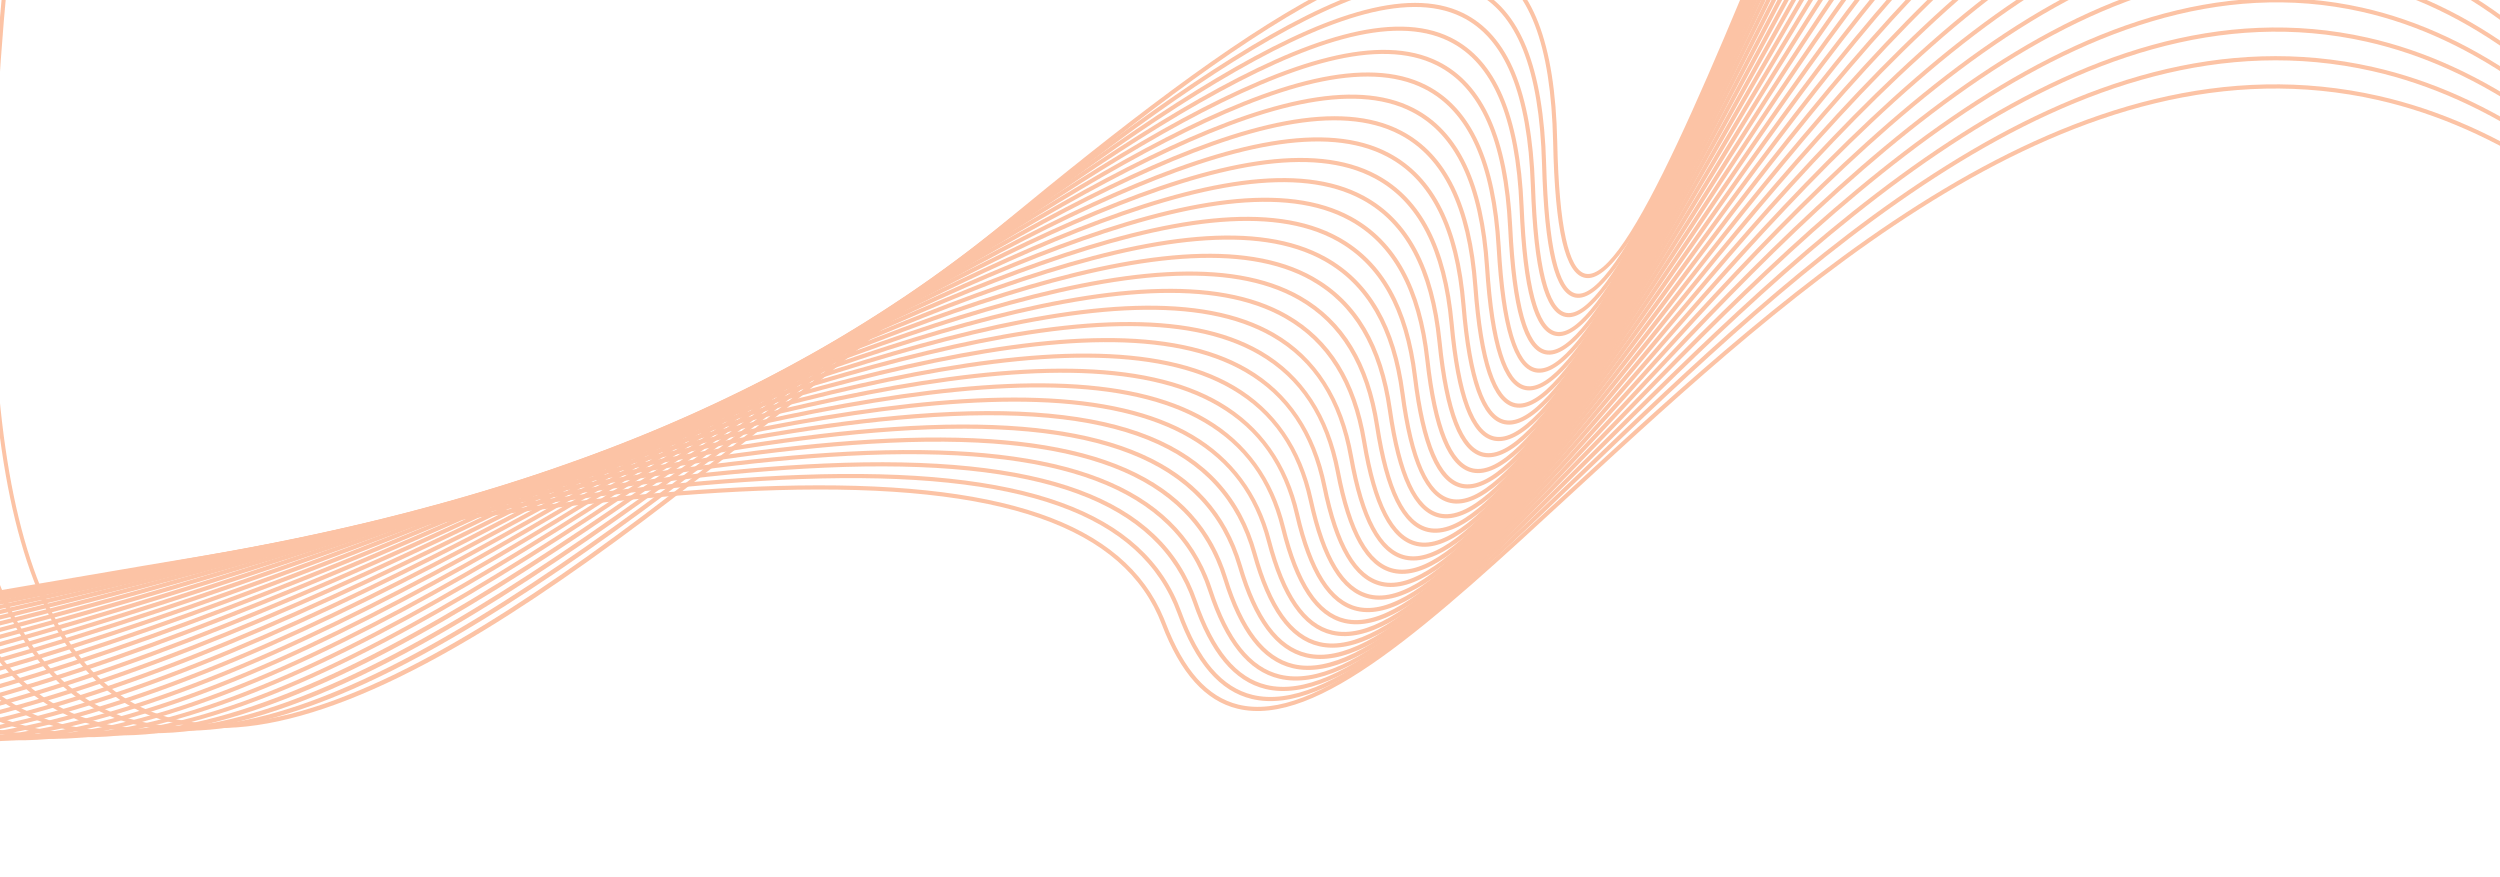<?xml version="1.0" encoding="UTF-8"?> <svg xmlns="http://www.w3.org/2000/svg" width="516" height="181" viewBox="0 0 516 181" fill="none"><g clip-path="url(#clip0_940_3244)"><g opacity="0.4"><path d="M799.278 26.982C798.553 25.242 797.653 24.491 796.717 24.183C788.448 21.473 769.749 59.311 743.869 111.681C699.765 200.926 639.364 323.152 594.8 312.953C579.035 309.344 566.209 288.847 556.677 252.043C545.963 210.667 539.097 147.413 536.269 64.037C531.857 -66.071 521.631 -149.874 505.23 -189.257C498.653 -205.051 491.084 -213.696 482.494 -215.325C448.932 -221.691 407.423 -119.031 374.071 -36.542C353.523 14.278 335.776 58.168 327.303 56.504C323.765 55.809 321.784 46.658 321.415 29.304C320.98 8.715 316.25 -3.413 306.958 -7.777C284.416 -18.361 237.986 20.306 188.83 61.242C130.266 110.013 63.888 165.292 27.512 145.121C0.273 130.014 -7.614 75.329 3.4 -22.056L2.554 -22.163C-8.504 75.614 -0.473 130.577 27.11 145.874C43.627 155.033 67.386 149.904 99.747 130.194C128.168 112.882 159.286 86.968 189.377 61.908C238.322 21.148 284.552 -17.352 306.606 -6.997C315.571 -2.789 320.136 9.088 320.564 29.314C320.953 47.636 323.047 56.542 327.149 57.348C336.305 59.146 353.32 17.065 374.86 -36.212C408.097 -118.414 449.461 -220.718 482.345 -214.48C496.007 -211.889 507.286 -189.949 515.873 -149.274C525.606 -103.154 532.182 -31.379 535.417 64.057C538.247 147.496 545.123 210.814 555.853 252.25C565.473 289.397 578.516 310.103 594.62 313.79C639.832 324.138 700.404 201.567 744.632 112.07C768.379 64.016 788.887 22.515 796.462 25.001C802.113 26.852 801.064 53.236 793.26 105.669L794.103 105.805C802.186 51.505 801.83 33.113 799.278 26.982Z" fill="#F7691D"></path><path d="M806.263 34.752C805.596 33.15 804.737 32.188 803.687 31.836C795.27 29.02 776.407 66.073 750.3 117.357C705.813 204.746 644.885 324.429 599.372 313.903C583.304 310.187 570.133 289.954 560.219 253.762C549.082 213.093 541.729 151.028 538.366 69.293C531.005 -109.57 512.558 -199.353 481.961 -205.19C447.712 -211.722 405.977 -111.203 372.442 -30.434C351.785 19.318 333.945 62.285 325.288 60.574C321.673 59.859 319.6 50.866 319.126 33.846C318.566 13.831 313.764 1.94 304.451 -2.508C281.517 -13.459 234.228 24.334 184.164 64.349C124.374 112.135 56.609 166.296 19.521 145.281C-7.814 129.793 -15.96 76.2 -5.381 -18.556L-6.228 -18.66C-16.85 76.479 -8.564 130.35 19.11 146.031C35.941 155.568 60.177 150.902 93.206 131.768C122.216 114.961 153.98 89.575 184.697 65.026C234.549 25.182 281.637 -12.453 304.094 -1.73C313.087 2.565 317.724 14.207 318.274 33.862C318.776 51.836 320.955 60.592 325.133 61.418C334.466 63.264 351.571 22.066 373.228 -30.094C406.645 -110.58 448.234 -210.748 481.812 -204.344C495.753 -201.686 507.377 -180.068 516.36 -140.093C526.545 -94.773 533.662 -24.315 537.514 69.321C540.88 151.122 548.244 213.252 559.398 253.985C569.405 290.512 582.789 310.95 599.189 314.743C645.343 325.418 706.445 205.395 751.059 117.757C775.012 70.704 795.7 30.067 803.428 32.655C809.169 34.575 808.254 60.459 800.614 111.778L801.458 111.913C808.078 67.433 809.647 42.876 806.263 34.752Z" fill="#F7691D"></path><path d="M813.52 42.435C812.83 40.774 811.936 39.772 810.84 39.397C802.273 36.472 783.237 72.756 756.89 122.976C711.997 208.544 650.515 325.736 604.029 314.868C587.656 311.04 574.133 291.053 563.839 255.471C552.272 215.491 544.43 154.594 540.532 74.468C531.99 -101.038 512.675 -189.261 481.478 -195.244C446.525 -201.947 404.544 -103.521 370.81 -24.434C350.038 24.267 332.098 66.326 323.257 64.567C319.566 63.832 317.401 54.996 316.818 38.307C316.138 18.856 311.271 7.2 301.94 2.671C278.608 -8.656 230.431 28.278 179.426 67.381C118.36 114.194 49.149 167.254 11.339 145.369C-16.074 129.5 -24.467 76.987 -14.317 -15.172L-15.163 -15.275C-25.355 77.264 -16.822 130.055 10.922 146.115C28.07 156.041 52.799 151.844 86.521 133.284C116.143 116.981 148.578 92.115 179.945 68.068C230.739 29.129 278.715 -7.651 301.577 3.448C310.591 7.824 315.298 19.236 315.966 38.33C316.581 55.961 318.849 64.567 323.101 65.413C332.612 67.306 349.815 26.975 371.594 -24.086C405.207 -102.893 447.041 -200.971 481.326 -194.396C495.553 -191.667 507.526 -170.361 516.909 -131.073C527.548 -86.534 535.209 -17.367 539.679 74.504C543.582 154.697 551.434 215.663 563.02 255.708C573.41 291.621 587.144 311.806 603.845 315.708C650.965 326.724 712.622 209.199 757.642 123.388C781.814 77.314 802.69 37.524 810.575 40.215C816.413 42.213 815.624 67.594 808.147 117.829L808.991 117.964C815.436 74.652 816.92 50.6 813.52 42.435Z" fill="#F7691D"></path><path d="M820.957 50.024C820.24 48.303 819.311 47.258 818.171 46.86C809.449 43.821 790.228 79.352 763.627 128.531C718.306 212.313 656.238 327.058 608.756 315.84C592.073 311.896 578.199 292.16 567.518 257.16C555.522 217.856 547.19 158.104 542.756 79.563C536.169 -37.066 524.782 -114.479 508.239 -154.202C500.355 -173.133 491.301 -183.499 481.035 -185.48C445.365 -192.36 403.122 -95.998 369.179 -18.569C348.28 29.105 330.231 70.278 321.199 68.466C317.432 67.712 315.171 59.027 314.479 42.657C313.682 23.766 308.753 12.344 299.413 7.738C275.681 -3.97 226.585 32.114 174.606 70.317C112.212 116.175 41.492 168.152 2.951 145.367C-24.513 129.13 -33.138 77.685 -23.413 -11.911L-24.26 -12.013C-34.026 77.957 -25.266 129.681 2.525 146.108C19.995 156.436 45.232 152.712 79.676 134.722C109.932 118.92 143.067 94.567 175.112 71.015C226.879 32.968 275.775 -2.969 299.046 8.511C308.075 12.965 312.845 24.145 313.628 42.687C314.358 59.984 316.712 68.444 321.042 69.312C330.738 71.255 348.047 31.773 369.96 -18.214C403.782 -95.368 445.876 -191.388 480.884 -184.634C495.398 -181.834 507.722 -160.834 517.513 -122.213C528.61 -78.439 536.818 -10.536 541.906 79.606C546.345 158.216 554.689 218.037 566.706 257.408C577.482 292.725 591.569 312.661 608.572 316.68C656.681 328.048 718.927 212.975 764.377 128.952C788.781 83.836 809.858 44.873 817.902 47.677C823.833 49.744 823.173 74.648 815.855 123.808L816.699 123.943C822.972 81.777 824.372 58.223 820.957 50.024Z" fill="#F7691D"></path><path d="M828.592 57.534C827.849 55.751 826.885 54.665 825.698 54.243C816.821 51.084 797.409 85.875 770.541 134.028C724.77 216.062 662.082 328.411 613.58 316.825C596.581 312.763 582.35 293.256 571.283 258.837C558.855 220.192 550.033 161.563 545.064 84.577C534.154 -84.406 513.086 -169.609 480.653 -175.902C444.25 -182.966 401.725 -88.622 367.555 -12.816C346.521 33.848 328.354 74.15 319.129 72.288C315.282 71.513 312.927 62.978 312.129 46.923C311.215 28.581 306.229 17.391 296.887 12.711C272.749 0.618 222.702 35.864 169.715 73.179C105.938 118.093 33.651 169.002 -5.631 145.291C-33.127 128.696 -41.966 78.307 -32.656 -8.757L-33.503 -8.858C-42.854 78.576 -33.879 129.24 -6.065 146.028C33.691 170.025 106.219 118.949 170.206 73.885C222.981 36.719 272.828 1.614 296.513 13.479C305.552 18.008 310.381 28.959 311.276 46.957C312.121 63.926 314.564 72.242 318.969 73.131C328.854 75.125 346.275 36.477 368.33 -12.454C402.379 -87.989 444.752 -181.994 480.5 -175.057C495.311 -172.184 507.993 -151.475 518.187 -113.511C529.745 -70.484 538.501 -3.822 544.211 84.624C549.186 161.679 558.021 220.38 570.472 259.094C581.641 293.82 596.08 313.524 613.39 317.66C662.514 329.394 725.381 216.723 771.283 134.454C796.947 88.46 817.215 52.133 825.421 55.052C831.456 57.201 830.911 81.626 823.749 129.73L824.592 129.866C830.702 88.829 832.02 65.763 828.592 57.534Z" fill="#F7691D"></path><path d="M836.429 64.94C835.66 63.096 834.66 61.967 833.425 61.517C824.389 58.233 804.774 92.301 777.624 139.453C731.378 219.769 668.042 329.768 618.493 317.8C601.178 313.618 586.59 294.329 575.132 260.48C562.271 222.48 552.959 164.955 547.454 89.5C535.355 -76.318 513.399 -160.061 480.333 -166.515C443.181 -173.768 400.354 -81.409 365.941 -7.197C344.763 38.477 326.47 77.924 317.045 76.009C313.12 75.21 310.669 66.823 309.76 51.078C308.734 33.276 303.696 22.316 294.358 17.567C269.81 5.082 218.776 39.5 164.746 75.938C99.529 119.92 25.611 169.771 -14.419 145.108C-41.917 128.168 -50.957 78.823 -42.057 -5.74L-42.904 -5.839C-51.843 79.093 -42.669 128.707 -14.856 145.842C25.64 170.791 99.797 120.78 165.225 76.655C219.044 40.36 269.878 6.078 293.982 18.335C303.022 22.932 307.904 33.657 308.91 51.119C309.857 67.536 312.466 75.954 316.887 76.852C326.964 78.9 344.505 41.07 366.714 -6.826C401.003 -80.769 443.674 -172.795 480.181 -165.67C495.29 -162.72 508.332 -142.3 518.941 -104.973C530.964 -62.676 540.272 2.772 546.605 89.555C552.115 165.082 561.442 222.682 574.327 260.751C585.881 294.906 600.681 314.381 618.305 318.637C668.466 330.755 731.985 220.439 778.364 139.891C804.295 94.857 824.777 59.285 833.146 62.327C839.279 64.554 838.853 88.515 831.846 135.581L832.69 135.716C838.631 95.781 839.869 73.199 836.429 64.94Z" fill="#F7691D"></path><path d="M844.453 72.277C843.658 70.367 842.619 69.195 841.337 68.719C832.141 65.304 812.311 98.662 784.866 144.832C738.122 223.468 674.101 331.164 623.479 318.8C605.843 314.494 590.888 295.42 579.043 262.122C565.746 224.754 555.941 168.31 549.9 94.36C536.609 -68.357 513.759 -150.671 480.049 -157.293C442.128 -164.74 398.983 -74.329 364.313 -1.682C342.98 43.02 324.556 81.626 314.929 79.656C310.922 78.835 308.374 70.589 307.359 55.146C306.224 37.88 301.138 27.148 291.811 22.336C266.85 9.458 214.799 43.055 159.693 78.625C92.977 121.688 17.361 170.497 -23.428 144.857C-50.902 127.584 -60.134 79.277 -51.639 -2.825L-52.487 -2.923C-61.019 79.543 -51.656 128.12 -23.872 145.587C17.375 171.514 93.23 122.55 160.157 79.352C215.054 43.918 266.904 10.449 291.43 23.101C300.462 27.761 305.394 38.258 306.508 55.194C307.567 71.297 310.268 79.576 314.767 80.498C325.04 82.602 342.71 45.575 365.081 -1.302C399.624 -73.687 442.614 -163.77 479.893 -156.449C495.307 -153.422 508.717 -133.277 519.74 -96.575C532.233 -54.992 542.095 9.269 549.05 94.421C555.097 168.447 564.919 224.965 578.241 262.406C590.194 295.993 605.35 315.257 623.287 319.637C674.517 332.149 738.72 224.143 785.599 145.28C811.81 101.185 832.514 66.357 841.05 69.527C847.273 71.841 846.972 95.342 840.118 141.381L840.962 141.516C846.742 102.665 847.901 80.559 844.453 72.277Z" fill="#F7691D"></path><path d="M852.684 79.528C851.863 77.556 850.786 76.34 849.454 75.833C840.097 72.283 820.043 104.943 792.29 150.148C745.022 227.136 680.287 332.574 628.565 319.799C610.604 315.365 595.288 296.508 583.048 263.739C569.314 226.988 559.017 171.607 552.441 99.137C544.853 15.518 534.42 -47.64 521.434 -88.587C509.886 -125.003 495.886 -145.078 479.829 -148.252C441.122 -155.9 397.636 -67.395 362.694 3.719C341.199 47.466 322.636 85.247 312.802 83.219C308.713 82.376 306.069 74.269 304.946 59.126C303.703 42.384 298.573 31.877 289.264 27.009C263.883 13.733 210.779 46.518 154.558 81.228C86.288 123.377 8.909 171.151 -32.643 144.509C-60.076 126.92 -69.477 79.641 -61.381 -0.031L-62.228 -0.128C-70.361 79.904 -60.83 127.451 -33.094 145.236C8.908 172.165 86.527 124.244 155.008 81.965C211.019 47.383 263.924 14.721 288.879 27.773C297.899 32.492 302.877 42.767 304.096 59.184C305.27 74.983 308.064 83.12 312.641 84.064C323.112 86.223 340.917 49.987 363.458 4.109C398.273 -66.748 441.6 -154.93 479.672 -147.407C495.398 -144.3 509.177 -124.426 520.622 -88.331C533.589 -47.444 544.008 15.652 551.591 99.208C558.174 171.755 568.49 227.213 582.25 264.037C594.612 297.105 610.117 316.129 628.37 320.637C680.691 333.558 745.612 227.818 793.014 150.609C819.521 107.435 840.456 73.336 849.161 76.639C855.481 79.042 855.292 102.094 848.589 147.124L849.433 147.259C855.059 109.468 856.141 87.83 852.684 79.528Z" fill="#F7691D"></path><path d="M861.116 86.711C860.269 84.676 859.154 83.411 857.771 82.875C848.248 79.182 827.96 111.161 799.881 155.423C752.066 230.793 686.58 334.018 633.729 320.819C615.441 316.251 599.746 297.588 587.121 265.352C572.949 229.203 562.158 174.865 555.047 103.846C546.83 21.795 535.836 -40.224 522.372 -80.49C510.394 -116.298 496.024 -136.114 479.658 -139.369C440.148 -147.225 396.304 -60.597 361.074 9.01C339.406 51.822 320.692 88.795 310.647 86.709C306.474 85.842 303.734 77.871 302.498 63.018C301.152 46.791 295.986 36.512 286.701 31.592C260.9 17.918 206.712 49.898 149.343 83.756C79.454 125.004 0.24 171.755 -42.084 144.088C-69.449 126.198 -79.008 79.937 -71.304 2.66L-72.151 2.565C-79.891 80.197 -70.207 126.723 -42.542 144.809C0.225 172.765 79.678 125.872 149.779 84.501C206.939 50.766 260.93 18.901 286.312 32.353C295.312 37.124 300.33 47.173 301.649 63.081C302.936 78.58 305.827 86.584 310.482 87.552C321.159 89.772 339.109 54.307 361.833 9.409C396.933 -59.943 440.618 -146.255 479.5 -138.522C495.54 -135.332 509.692 -115.719 521.564 -80.221C535.009 -40.017 545.988 21.939 554.198 103.926C561.318 175.024 572.127 229.44 586.328 265.662C599.079 298.189 614.957 317.017 633.531 321.655C686.972 335.003 752.645 231.482 800.598 155.894C827.414 113.624 848.596 80.237 857.472 83.68C863.885 86.161 863.811 108.783 857.257 152.817L858.101 152.952C863.571 116.205 864.58 95.03 861.116 86.711Z" fill="#F7691D"></path><path d="M869.667 93.718C868.811 91.661 867.689 90.372 866.305 89.822C856.615 85.981 836.082 117.291 807.662 160.626C759.273 234.415 693.001 335.469 638.99 321.827C620.565 317.174 604.653 299.037 591.691 267.917C591.554 267.588 591.418 267.26 591.282 266.929C576.67 231.369 565.384 178.054 557.737 108.464C548.889 27.949 537.333 -32.956 523.385 -72.558C510.974 -107.777 496.23 -127.335 479.549 -130.674C439.219 -138.746 394.995 -53.955 359.462 14.174C337.612 56.069 318.741 92.249 308.48 90.1C304.221 89.209 301.383 81.369 300.041 66.805C298.594 51.084 293.392 41.03 284.138 36.065C257.909 21.988 202.6 53.171 144.044 86.186C72.478 126.536 -8.637 172.269 -51.739 143.554C-79.012 125.386 -88.71 80.132 -81.389 5.213L-82.237 5.121C-89.592 80.391 -79.767 125.907 -52.204 144.271C-8.669 173.276 72.686 127.408 144.464 86.939C202.813 54.043 257.926 22.969 283.744 36.824C292.719 41.641 297.773 51.471 299.191 66.876C300.591 82.079 303.576 89.951 308.314 90.942C319.199 93.222 337.299 58.518 360.216 14.58C395.619 -53.3 439.68 -137.778 479.39 -129.831C495.752 -126.556 510.287 -107.193 522.58 -72.277C536.506 -32.739 548.048 28.1 556.889 108.55C564.545 178.222 575.851 231.616 590.493 267.251C603.691 299.236 619.89 317.887 638.789 322.661C693.381 336.45 759.843 235.105 808.373 161.106C835.513 119.722 856.95 87.035 865.998 90.623C872.499 93.201 872.545 115.38 866.134 158.439L866.978 158.574C872.252 123.153 873.153 102.089 869.667 93.718Z" fill="#F7691D"></path><path d="M878.518 100.757C877.635 98.637 876.476 97.299 875.04 96.718C865.182 92.719 844.39 123.375 815.613 165.804C766.622 238.036 699.528 336.96 644.326 322.861C625.372 318.019 608.948 299.734 595.512 268.509C580.462 233.52 568.676 181.217 560.494 113.031C551.013 34.021 538.887 -25.79 524.452 -64.741C511.616 -99.397 496.48 -118.695 479.479 -122.119C438.306 -130.412 393.685 -47.425 357.83 19.256C335.789 60.245 316.755 95.646 306.275 93.434C301.93 92.517 298.993 84.809 297.542 70.525C295.998 55.303 290.765 45.469 281.549 40.464C254.889 25.987 198.424 56.38 138.644 88.556C65.336 128.014 -17.754 172.737 -61.637 142.954C-88.788 124.527 -98.614 80.277 -91.67 7.677L-92.519 7.586C-99.496 80.53 -89.55 125.042 -62.107 143.667C-17.798 173.739 65.53 128.888 139.049 89.317C198.623 57.251 254.893 26.963 281.15 41.221C290.094 46.078 295.179 55.689 296.693 70.604C298.207 85.515 301.287 93.258 306.106 94.276C317.203 96.618 335.462 62.662 358.578 19.672C394.301 -46.763 438.757 -129.444 479.319 -121.275C496.008 -117.913 510.917 -98.788 523.653 -64.446C538.063 -25.559 550.174 34.185 559.646 113.127C567.84 181.395 579.63 233.744 594.729 268.846C608.278 300.33 624.896 318.785 644.124 323.696C699.899 337.943 767.186 238.735 816.317 166.296C843.797 125.778 865.503 93.775 874.729 97.517C881.323 100.189 881.478 121.948 875.212 164.039L876.055 164.175C881.18 129.743 882.009 109.138 878.518 100.757Z" fill="#F7691D"></path><path d="M887.584 107.719C886.674 105.535 885.477 104.15 883.99 103.533C873.961 99.374 852.901 129.385 823.754 170.925C774.135 241.635 706.181 338.475 649.759 323.902C630.466 318.92 613.669 300.81 599.832 270.076C584.33 235.665 572.057 184.334 563.339 117.532C553.223 39.997 540.525 -18.746 525.596 -57.064C512.329 -91.147 496.799 -110.215 479.471 -113.729C437.437 -122.25 392.395 -41.034 356.203 24.224C333.962 64.328 314.753 98.963 304.048 96.687C299.619 95.743 296.581 88.165 295.02 74.154C293.379 59.418 288.123 49.806 278.949 44.77C251.854 29.895 194.199 59.5 133.158 90.845C58.043 129.417 -27.093 173.135 -71.763 142.265C-98.776 123.596 -108.71 80.342 -102.137 10.028L-102.985 9.939C-109.589 80.596 -99.532 124.112 -72.239 142.974C-27.15 174.134 58.225 130.293 133.551 91.613C194.387 60.374 251.849 30.867 278.549 45.525C287.457 50.416 292.567 59.809 294.175 74.242C295.803 88.868 298.979 96.485 303.882 97.528C315.196 99.936 333.621 66.712 356.949 24.649C393.007 -40.368 437.882 -121.284 479.313 -112.884C496.335 -109.433 511.644 -90.537 524.806 -56.756C539.707 -18.503 552.387 40.171 562.495 117.636C571.224 184.523 583.52 235.94 599.056 270.425C613.009 301.41 629.998 319.684 649.556 324.736C706.542 339.455 774.691 242.337 824.45 171.426C852.285 131.759 874.27 100.428 883.673 104.329C890.347 107.091 890.618 128.437 884.494 169.574L885.338 169.709C890.317 136.258 891.076 116.107 887.584 107.719Z" fill="#F7691D"></path><path d="M896.87 114.607C895.935 112.361 894.699 110.925 893.16 110.273C882.959 105.945 861.616 135.327 832.078 175.995C781.804 245.211 712.952 340.003 655.278 324.939C635.645 319.811 618.47 301.871 604.23 271.616C588.297 237.748 575.517 187.395 566.265 121.952C555.511 45.865 542.237 -11.829 526.813 -49.526C513.052 -83.08 497.18 -101.897 479.522 -105.5C436.604 -114.259 391.122 -34.782 354.576 29.078C332.123 68.314 312.731 102.199 301.797 99.853C297.279 98.883 294.14 91.427 292.471 77.688C290.74 63.429 285.461 54.037 276.335 48.974C248.798 33.7 189.916 62.524 127.576 93.041C50.589 130.728 -36.669 173.443 -82.127 141.469C-108.97 122.588 -119.001 80.32 -112.79 12.254L-113.638 12.167C-119.88 80.572 -109.729 123.096 -82.609 142.174C-36.739 174.437 50.757 131.606 127.953 93.817C190.09 63.399 248.782 34.668 275.93 49.727C284.795 54.644 289.93 63.822 291.626 77.783C293.368 92.129 296.64 99.624 301.629 100.694C313.166 103.167 331.766 70.663 355.315 29.514C391.725 -34.111 437.04 -113.295 479.361 -104.659C496.722 -101.117 512.438 -82.475 526.026 -49.206C541.422 -11.575 554.678 46.049 565.422 122.063C574.684 187.592 587.482 238.028 603.462 271.977C617.817 302.476 635.181 320.575 655.071 325.77C713.303 340.979 782.35 245.917 832.767 176.508C860.974 137.672 883.255 106.997 892.837 111.064C899.6 113.932 899.974 134.869 893.99 175.065L894.834 175.201C899.673 142.7 900.364 122.997 896.87 114.607Z" fill="#F7691D"></path><path d="M906.39 121.449C905.428 119.139 904.152 117.654 902.564 116.965C892.186 112.46 870.549 141.227 840.603 181.041C789.645 248.789 719.857 341.574 660.894 326.002C640.92 320.728 623.367 302.949 608.722 273.161C592.332 239.832 579.067 190.431 569.283 126.326C557.885 51.658 544.04 -4.984 528.106 -42.105C513.938 -75.107 497.629 -93.715 479.632 -97.412C435.809 -106.414 389.865 -28.642 352.949 33.848C330.275 72.229 310.693 105.377 299.524 102.963C294.85 101.952 291.702 94.821 289.897 81.156C288.076 67.364 282.78 58.189 273.707 53.107C245.726 37.439 185.579 65.487 121.902 95.181C42.976 131.985 -46.477 173.7 -92.725 140.606C-119.38 121.532 -129.489 80.248 -123.632 14.39L-124.481 14.305C-130.367 80.498 -120.138 122.04 -93.214 141.306C-46.562 174.689 43.13 132.864 122.264 95.962C185.741 66.361 245.699 38.402 273.298 53.857C282.117 58.796 287.27 67.76 289.052 81.259C290.909 95.33 294.279 102.705 299.353 103.801C311.116 106.344 329.9 74.547 353.682 34.291C390.461 -27.969 436.235 -105.453 479.469 -96.572C497.175 -92.934 513.275 -74.497 527.325 -41.772C543.248 -4.715 557.054 51.851 568.442 126.445C578.24 190.639 591.538 240.119 607.961 273.535C622.722 303.558 640.461 321.489 660.686 326.832C720.196 342.549 790.182 249.502 841.283 181.563C869.88 143.543 892.467 113.512 902.233 117.752C909.072 120.721 909.56 141.254 903.714 180.524L904.557 180.66C909.257 149.095 909.883 129.835 906.39 121.449Z" fill="#F7691D"></path><path d="M916.131 128.224C915.143 125.85 913.83 124.316 912.189 123.587C901.635 118.899 879.69 147.059 849.318 186.037C797.646 252.345 726.88 343.157 666.595 327.063C646.275 321.638 628.342 304.014 613.29 274.684C596.462 241.886 582.691 193.419 572.373 130.626C560.33 57.35 545.889 1.676 529.463 -34.815C514.843 -67.294 498.131 -85.684 479.791 -89.477C435.043 -98.731 388.617 -22.634 351.313 38.511C328.408 76.054 308.627 108.478 297.219 105.992C292.455 104.954 289.208 97.936 287.29 84.539C285.382 71.2 280.073 62.241 271.057 57.148C242.629 41.089 181.182 68.363 116.126 97.238C35.196 133.159 -56.532 173.875 -103.571 139.649C-130.01 120.413 -140.186 80.1 -134.675 16.409L-135.524 16.325C-141.063 80.346 -130.772 120.913 -104.065 140.345C-56.628 174.863 35.337 134.043 116.476 98.03C181.333 69.242 242.592 42.052 270.647 57.901C279.411 62.853 284.581 71.604 286.447 84.656C288.421 98.457 291.889 105.713 297.048 106.836C309.042 109.448 328.017 78.347 352.04 38.97C389.207 -21.949 435.462 -97.766 479.63 -88.633C497.684 -84.899 514.19 -66.674 528.688 -34.464C545.093 1.974 559.503 57.561 571.534 130.761C581.868 193.64 595.662 242.198 612.535 275.075C627.703 304.634 645.821 322.405 666.386 327.896C727.21 344.136 798.173 253.068 849.99 186.575C878.994 149.354 901.903 119.956 911.854 124.376C918.778 127.448 919.366 147.586 913.655 185.946L914.499 186.082C919.059 155.429 919.621 136.603 916.131 128.224Z" fill="#F7691D"></path><path d="M926.109 134.942C925.095 132.507 923.744 130.923 922.053 130.154C911.319 125.276 889.055 152.842 858.238 190.997C805.823 255.896 734.039 344.778 672.393 328.141C651.726 322.563 633.409 305.09 617.952 276.206C600.673 243.923 586.412 196.373 575.558 134.878C562.868 62.967 547.848 8.288 530.903 -27.638C515.829 -59.606 498.71 -77.788 480.021 -81.678C434.322 -91.192 387.39 -16.739 349.678 43.084C326.532 79.804 306.542 111.517 294.887 108.957C290.031 107.891 286.683 100.986 284.654 87.844C282.663 74.951 277.345 66.206 268.391 61.108C239.51 44.664 176.726 71.168 110.256 99.227C27.249 134.267 -66.833 173.983 -114.665 138.614C-140.869 119.237 -151.093 79.894 -145.924 18.332L-146.774 18.25C-151.97 80.137 -141.63 119.734 -115.164 139.306C-66.942 174.963 27.376 135.149 110.59 100.021C176.864 72.044 239.461 45.62 267.977 61.857C276.686 66.817 281.864 75.358 283.811 87.97C285.9 101.506 289.465 108.647 294.713 109.799C306.943 112.486 326.12 82.066 350.396 43.554C387.968 -16.049 434.728 -90.228 479.855 -80.834C498.265 -77.001 515.182 -58.98 530.133 -27.272C547.045 8.59 562.042 63.189 574.719 135.022C585.587 196.611 599.876 244.25 617.202 276.612C632.777 305.716 651.275 323.334 672.179 328.976C734.355 345.756 806.338 256.627 858.899 191.549C888.326 155.113 911.57 126.334 921.707 130.942C928.707 134.124 929.393 153.874 923.818 191.325L924.662 191.46C929.093 161.703 929.592 143.308 926.109 134.942Z" fill="#F7691D"></path><path d="M936.318 141.599C935.278 139.102 933.89 137.468 932.148 136.658C921.233 131.579 898.633 158.566 867.355 195.913C814.165 259.425 741.32 346.405 678.276 329.211C657.26 323.478 638.558 306.147 622.691 277.698C604.969 245.92 590.206 199.27 578.822 139.045C565.48 68.475 549.865 14.764 532.409 -20.602C516.875 -52.071 499.344 -70.052 480.3 -74.042C433.627 -83.821 386.167 -10.981 348.033 47.547C324.633 83.46 304.424 114.475 292.521 111.84C287.57 110.745 284.124 103.947 281.982 91.064C279.914 78.606 274.586 70.07 265.698 64.973C236.359 48.149 172.202 73.883 104.277 101.127C19.124 135.282 -77.391 173.995 -126.014 137.473C-151.961 117.984 -162.223 79.6 -157.384 20.125L-158.234 20.046C-163.098 79.842 -152.724 118.478 -126.518 138.162C-77.511 174.972 19.239 136.165 104.598 101.927C172.328 74.76 236.302 49.1 265.283 65.72C273.932 70.679 279.119 79.014 281.143 91.197C283.348 104.472 287.012 111.498 292.347 112.68C304.819 115.441 324.204 85.691 348.745 48.025C386.741 -10.289 434.027 -82.862 480.134 -73.199C498.905 -69.266 516.238 -51.443 531.647 -20.225C549.064 15.066 564.657 68.704 577.982 139.199C589.384 199.515 604.177 246.255 621.948 278.114C637.934 306.775 656.812 324.245 678.061 330.041C741.626 347.378 814.67 260.159 868.006 196.472C897.878 160.806 921.471 132.633 931.797 137.438C938.865 140.729 939.655 160.096 934.212 196.656L935.055 196.792C939.354 167.919 939.794 149.948 936.318 141.599Z" fill="#F7691D"></path><path d="M946.764 148.205C945.7 145.651 944.273 143.965 942.481 143.112C931.386 137.828 908.438 164.243 876.677 200.802C822.683 262.953 748.735 348.073 684.256 330.304C662.89 324.416 643.802 307.221 627.525 279.199C609.353 247.916 594.096 202.151 582.181 143.178C568.186 73.918 551.973 21.148 533.996 -13.666C517.997 -44.65 500.046 -62.434 480.641 -66.527C432.971 -76.582 384.961 -5.328 346.383 51.926C322.72 87.043 302.285 117.372 290.126 114.66C285.081 113.534 281.532 106.845 279.28 94.21C277.164 82.341 271.681 73.78 262.983 68.76C233.182 51.565 167.613 76.532 98.193 102.966C10.824 136.235 -88.202 173.943 -137.613 136.265C-163.281 116.692 -173.563 79.261 -169.047 21.833L-169.897 21.756C-174.437 79.504 -164.043 117.183 -138.122 136.949C-88.334 174.915 10.926 137.119 98.501 103.771C167.728 77.411 233.116 52.512 262.566 69.506C271.151 74.459 276.343 82.586 278.441 94.354C280.762 107.375 284.527 114.29 289.95 115.5C302.67 118.339 322.272 89.246 347.089 52.415C385.526 -4.629 433.36 -75.622 480.475 -65.685C499.615 -61.647 517.367 -44.014 533.241 -13.274C551.182 21.471 567.365 74.163 581.345 143.342C593.28 202.407 608.571 248.261 626.79 279.628C643.184 307.854 662.446 325.184 684.038 331.133C749.03 349.044 823.179 263.692 877.319 201.371C907.65 166.458 931.607 138.88 942.124 143.888C949.258 147.282 950.146 166.282 944.834 201.96L945.677 202.096C949.847 174.085 950.232 156.531 946.764 148.205Z" fill="#F7691D"></path><path d="M957.465 154.75C956.377 152.137 954.913 150.401 953.072 149.504C941.793 144.005 918.482 169.859 886.218 205.643C831.385 266.458 756.288 349.748 690.332 331.387C668.612 325.341 649.138 308.278 632.449 280.671C613.83 249.873 598.078 204.976 585.631 147.234C570.976 79.261 554.165 27.414 535.663 -6.863C519.194 -37.372 500.82 -54.969 481.05 -59.167C432.355 -69.506 383.77 0.194 344.73 56.2C320.795 90.538 300.123 120.193 287.704 117.4C282.563 116.244 278.915 109.659 276.547 97.27C274.359 85.806 268.873 77.455 260.247 72.451C229.977 54.89 162.957 79.092 92.003 104.715C2.345 137.093 -99.276 173.791 -149.472 134.952C-174.841 115.324 -185.131 78.84 -180.93 23.417L-181.78 23.343C-186.004 79.08 -175.604 115.812 -149.987 135.634C-99.421 174.76 2.432 137.979 92.296 105.526C163.06 79.972 229.9 55.835 259.827 73.196C268.345 78.137 273.54 86.061 275.711 97.425C278.147 110.191 282.012 117.001 287.526 118.241C300.498 121.159 320.326 92.714 345.428 56.701C384.325 0.9 432.732 -68.547 480.88 -58.324C500.394 -54.18 518.573 -36.73 534.914 -6.455C553.38 27.752 570.161 79.519 584.797 147.41C597.266 205.249 613.055 250.234 631.721 281.117C648.528 308.918 668.172 326.111 690.111 332.219C756.571 350.719 831.869 267.206 886.85 206.228C917.663 172.054 942.001 145.06 952.708 150.28C959.908 153.792 960.884 172.417 955.703 207.228L956.547 207.364C960.591 180.191 960.921 163.05 957.465 154.75Z" fill="#F7691D"></path><path d="M968.402 161.268C967.291 158.598 965.792 156.813 963.903 155.87C952.437 150.149 928.749 175.455 895.961 210.476C840.257 269.978 763.968 351.47 696.491 332.502C674.416 326.296 654.551 309.36 637.451 282.16C618.38 251.832 602.135 207.791 589.156 151.259C573.844 84.551 556.431 33.608 537.397 -0.145C520.456 -30.191 501.652 -47.608 481.509 -51.913C431.766 -62.544 382.581 5.628 343.061 60.406C318.84 93.978 297.922 122.972 285.237 120.095C280 118.908 276.248 112.426 273.769 100.277C271.513 89.207 266.029 81.069 257.474 76.082C226.731 58.168 158.227 81.604 85.7 106.417C-6.324 137.9 -110.624 173.583 -161.603 133.581C-186.654 113.922 -196.94 78.376 -193.046 24.912L-193.896 24.84C-197.812 78.615 -187.42 114.406 -162.122 134.258C-110.779 174.548 -6.247 138.785 85.981 107.233C158.32 82.484 226.647 59.108 257.054 76.828C265.502 81.75 270.698 89.474 272.934 100.441C275.488 112.963 279.454 119.665 285.057 120.934C298.286 123.934 318.35 96.124 343.75 60.916C383.127 6.338 432.133 -61.589 481.339 -51.073C501.231 -46.822 519.843 -29.546 536.656 0.274C555.647 33.956 573.031 84.817 588.325 151.443C601.325 208.073 617.613 252.204 636.73 282.615C653.949 310.002 673.981 327.064 696.268 333.329C764.24 352.437 840.731 270.73 896.584 211.071C927.898 177.623 952.631 151.203 963.532 156.641C970.794 160.267 971.858 178.528 966.806 212.478L967.649 212.614C971.569 186.27 971.844 169.536 968.402 161.268Z" fill="#F7691D"></path><path d="M979.602 167.731C978.468 165.009 976.934 163.172 974.997 162.184C963.346 156.231 939.262 180.997 905.928 215.272C849.319 273.481 771.791 353.201 702.753 333.609C680.322 327.243 660.066 310.426 642.554 283.625C623.036 253.761 606.295 210.556 592.788 155.214C576.812 89.742 558.787 39.69 539.22 6.444C521.8 -23.151 502.562 -40.395 482.04 -44.809C431.22 -55.739 381.413 10.932 341.394 64.502C316.878 97.322 295.703 125.666 282.746 122.706C277.41 121.487 273.557 115.105 270.964 103.191C268.638 92.506 263.161 84.575 254.682 79.616C223.463 61.357 153.434 84.03 79.293 108.032C-15.169 138.616 -122.234 173.278 -173.988 132.115C-198.705 112.454 -208.971 77.841 -205.373 26.295L-206.223 26.225C-209.843 78.079 -199.469 112.936 -174.511 132.788C-122.399 174.237 -15.103 139.5 79.561 108.851C153.516 84.908 223.37 62.293 254.261 80.358C262.637 85.258 267.829 92.783 270.132 103.366C272.802 115.642 276.87 122.242 282.564 123.543C296.057 126.627 316.365 99.441 342.076 65.025C381.951 11.647 431.578 -54.785 481.869 -43.968C502.147 -39.607 521.196 -22.5 538.487 6.878C558.011 40.05 576.003 90.021 591.961 155.412C605.491 210.853 622.273 254.147 641.843 284.094C659.474 311.075 679.891 328.012 702.53 334.437C772.052 354.165 849.781 274.237 906.538 215.877C938.375 183.14 963.523 157.281 974.619 162.949C981.927 166.683 983.089 184.588 978.16 217.696L979.004 217.831C982.804 192.294 983.03 175.961 979.602 167.731Z" fill="#F7691D"></path><path d="M991.061 174.146C989.905 171.371 988.338 169.486 986.355 168.449C974.516 162.26 950.021 186.495 916.119 220.038C858.57 276.977 779.754 354.959 709.108 334.729C686.317 328.203 665.671 311.502 647.744 285.09C627.782 255.679 610.544 213.297 596.509 159.126C579.864 94.869 561.228 45.684 541.119 12.935C523.215 -16.22 503.538 -33.297 482.632 -37.822C430.707 -49.059 380.255 16.137 339.717 68.523C314.893 100.601 293.454 128.305 280.218 125.258C274.785 124.007 270.831 117.724 268.123 106.039C265.735 95.728 260.261 87.999 251.858 83.071C220.149 64.477 148.557 86.385 72.761 109.579C-24.214 139.254 -134.128 172.888 -186.65 130.569C-211.015 110.937 -221.25 77.246 -217.941 27.574L-218.791 27.507C-222.12 77.485 -211.778 111.416 -187.176 131.239C-134.301 173.843 -24.159 140.139 73.017 110.403C148.631 87.264 220.05 65.409 251.435 83.813C259.74 88.683 264.925 96.013 267.293 106.227C270.082 118.262 274.25 124.763 280.036 126.095C293.796 129.263 314.358 102.693 340.389 69.055C380.784 16.856 431.055 -48.108 482.46 -36.982C503.129 -32.509 522.622 -15.564 540.396 13.382C560.457 46.054 579.06 95.161 595.685 159.335C609.743 213.606 627.023 256.079 647.043 285.571C665.088 312.156 685.893 328.973 708.882 335.556C780.003 355.922 859.021 277.741 916.719 220.655C949.101 188.617 974.678 163.309 985.97 169.214C993.329 173.061 994.572 190.618 989.77 222.882L990.613 223.018C994.295 198.272 994.472 182.335 991.061 174.146Z" fill="#F7691D"></path><path d="M1002.78 180.519C1001.6 177.695 999.999 175.762 997.972 174.677C985.945 168.241 961.025 191.955 926.535 224.776C868.011 280.468 787.859 356.738 715.558 335.856C692.407 329.169 671.368 312.58 653.026 286.55C632.617 257.583 614.884 216.013 600.322 162.984C583.005 99.915 563.752 51.578 543.099 19.318C524.708 -9.409 504.584 -26.326 483.287 -30.965C430.23 -42.519 379.105 21.227 338.026 72.448C312.882 103.8 291.166 130.877 277.644 127.741C272.112 126.458 268.052 120.266 265.231 108.813C262.779 98.862 257.315 91.334 248.99 86.442C216.793 67.529 143.602 88.671 66.114 111.057C-33.45 139.818 -146.296 172.418 -199.581 128.949C-223.581 109.373 -233.772 76.597 -230.745 28.752L-231.595 28.689C-234.643 76.836 -224.343 109.849 -200.112 129.616C-146.48 173.367 -33.407 140.703 66.357 111.884C143.665 89.551 216.686 68.457 248.567 87.186C256.798 92.021 261.979 99.161 264.404 109.013C267.309 120.818 271.581 127.216 277.462 128.58C291.499 131.837 312.324 105.869 338.69 72.994C379.625 21.955 430.568 -41.565 483.115 -30.122C504.181 -25.535 524.123 -8.746 542.385 19.781C562.991 51.966 582.209 100.221 599.502 163.208C614.09 216.331 631.865 257.998 652.335 287.046C670.794 313.241 691.989 329.942 715.334 336.685C788.098 357.702 868.452 281.239 927.123 225.407C960.07 194.055 986.094 169.291 997.58 175.439C1004.98 179.398 1006.3 196.61 1001.62 228.045L1002.47 228.181C1006.03 204.207 1006.17 188.661 1002.78 180.519Z" fill="#F7691D"></path><path d="M1014.76 186.859C1013.57 183.988 1011.93 182.007 1009.86 180.874C997.647 174.183 972.283 197.384 937.177 229.497C877.643 283.955 796.108 358.541 722.108 336.99C698.595 330.143 677.161 313.661 658.403 288.003C637.543 259.471 619.319 218.691 604.233 166.792C586.241 104.888 566.365 57.384 545.162 25.597C526.279 -2.712 505.702 -19.475 484.008 -24.228C429.788 -36.106 377.966 26.216 336.326 76.292C310.849 106.93 288.848 133.39 275.036 130.162C269.404 128.846 265.24 122.746 262.304 111.516C259.797 101.915 254.339 94.583 246.09 89.732C213.393 70.507 138.563 90.885 59.339 112.459C-42.889 140.298 -158.757 171.851 -212.795 127.242C-236.41 107.749 -246.552 75.881 -243.796 29.819L-244.646 29.759C-247.421 76.116 -237.179 108.221 -213.331 127.906C-158.949 172.795 -42.856 141.182 59.57 113.29C138.617 91.765 213.28 71.432 245.667 90.475C253.825 95.271 258.998 102.226 261.481 111.728C264.504 123.302 268.879 129.605 274.852 131C289.171 134.346 310.27 108.973 336.982 76.849C378.475 26.948 430.117 -35.155 483.836 -23.388C505.307 -18.684 525.702 -2.044 544.457 26.072C565.614 57.785 585.45 105.207 603.417 167.027C618.533 219.021 636.802 259.896 657.721 288.508C676.594 314.324 698.181 330.913 721.881 337.815C796.336 359.498 878.072 284.729 937.754 230.136C971.291 199.458 997.78 175.227 1009.47 181.627C1016.9 185.702 1018.3 202.566 1013.75 233.186L1014.59 233.321C1018.04 210.108 1018.13 194.948 1014.76 186.859Z" fill="#F7691D"></path><path d="M1027.02 193.167C1025.81 190.251 1024.15 188.225 1022.03 187.041C1009.63 180.087 983.801 202.786 948.055 234.204C887.473 287.449 804.505 360.372 728.756 338.14C704.881 331.133 683.052 314.754 663.879 289.462C642.574 261.358 623.854 221.353 608.245 170.561C589.572 109.803 569.074 63.113 547.312 31.787C527.929 3.887 506.898 -12.729 484.798 -17.598C429.383 -29.808 376.838 31.113 334.616 80.065C308.797 109.998 286.499 135.85 272.391 132.53C266.658 131.182 262.389 125.172 259.339 114.16C253.013 91.332 230.589 82.22 188.754 85.491C151.563 88.4 103.419 100.74 52.448 113.807C-52.522 140.715 -171.5 171.213 -226.283 125.479C-249.507 106.092 -259.582 75.122 -257.088 30.798L-257.939 30.741C-260.45 75.36 -250.27 106.564 -226.822 126.141C-171.703 172.156 -52.502 141.6 52.666 114.642C103.6 101.585 151.71 89.253 188.828 86.35C230.18 83.116 252.323 92.023 258.518 114.385C261.66 125.73 266.138 131.941 272.205 133.369C286.81 136.806 308.191 112.018 335.26 80.635C377.335 31.854 429.7 -28.857 484.624 -16.756C506.505 -11.936 527.361 4.563 546.615 32.278C568.324 63.529 588.784 110.137 607.431 170.809C623.069 221.698 641.835 261.794 663.203 289.983C682.491 315.427 704.469 331.907 728.526 338.967C804.719 361.33 887.89 288.231 948.617 234.856C982.768 204.841 1009.74 181.134 1021.63 187.794C1029.09 191.979 1030.57 208.508 1026.13 238.322L1026.98 238.458C1030.32 215.981 1030.37 201.2 1027.02 193.167Z" fill="#F7691D"></path><path d="M1039.56 199.44C1038.33 196.483 1036.64 194.413 1034.49 193.179C1021.89 185.954 995.585 208.158 959.178 238.889C897.513 290.938 813.059 362.223 735.513 339.3C684.431 324.2 642.992 268.678 612.362 174.287C593.005 114.647 571.872 68.753 549.551 37.88C529.664 10.376 508.168 -6.099 485.659 -11.086C429.02 -23.635 375.722 35.907 332.897 83.752C306.723 112.995 284.117 138.249 269.705 134.834C263.871 133.451 259.496 127.531 256.331 116.732C255.917 115.32 255.437 113.959 254.893 112.652C246.79 93.195 224.157 85.398 184.22 88.158C146.325 90.777 97.316 102.583 45.431 115.083C-62.363 141.051 -184.539 170.482 -240.057 123.638C-262.875 104.387 -272.877 74.306 -270.638 31.675L-271.489 31.621C-273.744 74.542 -263.64 104.856 -240.601 124.297C-184.75 171.421 -62.353 141.935 45.635 115.921C97.485 103.43 146.461 91.632 184.286 89.018C226.437 86.105 249.065 94.99 255.513 116.971C258.772 128.097 263.354 134.213 269.517 135.673C284.417 139.204 306.09 114.991 333.53 84.334C376.209 36.654 429.323 -22.686 485.482 -10.244C507.779 -5.304 529.104 11.056 548.862 38.385C571.131 69.184 592.22 115.001 611.549 174.549C627.716 224.355 646.972 263.685 668.789 291.454C688.492 316.534 710.863 332.91 735.279 340.127C813.26 363.178 897.914 291.725 959.725 239.552C994.511 210.191 1021.99 186.999 1034.07 193.927C1041.57 198.225 1043.11 214.42 1038.79 243.436L1039.63 243.571C1042.87 221.817 1042.88 207.411 1039.56 199.44Z" fill="#F7691D"></path><path d="M1052.38 205.671C1051.13 202.677 1049.41 200.563 1047.23 199.279C1034.44 191.776 1007.64 213.492 970.541 243.547C907.754 294.418 821.764 364.086 742.368 340.461C690.531 325.035 648.209 270.358 616.572 177.96C596.531 119.419 574.76 74.302 551.872 43.869C531.477 16.751 509.512 0.412 486.587 -4.695C428.689 -17.591 374.615 40.597 331.163 87.353C304.62 115.915 281.695 140.583 266.973 137.072C261.037 135.655 256.556 129.819 253.276 119.235C252.912 118.061 252.5 116.917 252.041 115.816C243.888 96.237 220.72 88.258 179.612 90.739C140.995 93.069 91.1 104.345 38.276 116.283C-72.415 141.299 -197.875 169.654 -254.116 121.718C-276.516 102.626 -286.436 73.423 -284.441 32.441L-285.292 32.391C-287.273 73.088 -276.966 103.362 -254.661 122.374C-198.095 170.588 -72.414 142.183 38.471 117.124C91.259 105.193 141.121 93.925 179.67 91.599C222.635 89.006 245.763 97.873 252.463 119.486C255.842 130.394 260.526 136.418 266.785 137.91C281.985 141.536 303.963 117.887 331.787 87.946C375.091 41.348 428.985 -16.645 486.41 -3.854C509.13 1.207 530.927 17.437 551.195 44.386C574.029 74.747 595.755 119.777 615.768 178.235C632.454 226.971 652.205 265.556 674.473 292.916C694.594 317.64 717.359 333.913 742.136 341.288C821.956 365.041 908.147 295.209 971.079 244.222C1006.53 215.502 1034.53 192.817 1046.81 200.023C1054.32 204.433 1055.93 220.295 1051.73 248.524L1052.57 248.66C1055.7 227.611 1055.67 213.576 1052.38 205.671Z" fill="#F7691D"></path><path d="M1065.48 211.866C1064.21 208.838 1062.48 206.683 1060.26 205.35C1047.28 197.562 1019.96 218.796 982.149 248.187C918.202 297.894 830.624 365.97 749.328 341.631C696.734 325.885 653.516 272.038 620.883 181.586C600.144 124.121 577.738 79.766 554.276 49.759C533.367 23.017 510.926 6.808 487.576 1.58C428.387 -11.67 373.507 45.185 329.412 90.868C301.379 119.91 279.236 142.85 264.197 139.24C258.155 137.79 253.565 132.039 250.173 121.659C249.863 120.711 249.52 119.784 249.145 118.884C240.947 99.196 217.233 91.036 174.923 93.232C135.569 95.273 84.77 106.024 30.988 117.405C-82.683 141.46 -211.519 168.725 -268.472 119.717C-290.448 100.809 -300.274 72.475 -298.516 33.093L-299.367 33.046C-301.115 72.16 -290.904 101.54 -269.022 120.37C-211.749 169.654 -82.693 142.343 31.169 118.247C84.918 106.873 135.686 96.129 174.973 94.09C218.771 91.815 242.422 100.661 249.364 121.92C252.862 132.616 257.651 138.55 264.007 140.075C279.514 143.797 301.804 120.706 330.024 91.47C373.975 45.938 428.673 -10.728 487.4 2.418C510.55 7.601 532.826 23.706 553.609 50.286C577.014 80.219 599.381 124.489 620.082 181.871C637.292 229.56 657.534 267.415 680.252 294.376C700.791 318.75 723.953 334.926 749.093 342.452C830.805 366.916 918.582 298.687 982.674 248.868C1018.81 220.78 1047.35 198.596 1059.83 206.085C1067.35 210.601 1069.02 226.138 1064.93 253.588L1065.78 253.723C1068.81 233.372 1068.74 219.7 1065.48 211.866Z" fill="#F7691D"></path><path d="M1078.88 218.047C1077.6 214.988 1075.85 212.794 1073.59 211.411C1060.42 203.329 1032.57 224.09 994.015 252.826C928.869 301.381 839.651 367.881 756.401 342.82C703.047 326.761 658.937 273.735 625.306 185.185C603.866 128.765 580.819 85.162 556.779 55.574C535.35 29.199 512.427 13.114 488.648 7.765C428.137 -5.846 372.425 49.694 327.658 94.321C299.213 122.678 276.745 145.076 261.38 141.367C255.234 139.882 250.545 134.213 247.027 124.035C239.669 102.682 215.243 93.694 170.164 95.668C130.059 97.423 78.334 107.652 23.573 118.481C-93.159 141.565 -225.466 167.729 -283.119 117.672C-304.363 99.227 -314.368 70.965 -312.858 33.666L-313.71 33.623C-315.23 71.198 -305.125 99.696 -283.671 118.322C-225.701 168.654 -93.178 142.447 23.744 119.325C78.473 108.503 130.166 98.28 170.209 96.527C214.854 94.573 238.992 103.413 246.223 124.31C249.834 134.793 254.735 140.646 261.189 142.203C277.014 146.024 299.629 123.479 328.26 94.937C372.88 50.455 428.411 -4.904 488.471 8.606C512.057 13.912 534.819 29.897 556.123 56.118C580.104 85.634 603.113 129.155 624.511 185.489C642.24 232.162 662.976 269.291 686.143 295.858C707.1 319.891 730.661 335.97 756.167 343.648C793.209 354.797 834.598 349.007 882.699 325.946C923.782 306.251 963.007 277.013 994.526 253.522C1031.37 226.057 1060.48 204.365 1073.15 212.147C1080.69 216.768 1082.41 231.984 1078.44 258.667L1079.28 258.803C1082.21 239.118 1082.11 225.806 1078.88 218.047Z" fill="#F7691D"></path><path d="M1092.58 224.194C1091.3 221.109 1089.52 218.876 1087.24 217.443C1073.88 209.061 1045.46 229.356 1006.14 257.445C939.756 304.861 848.843 369.799 763.587 344.013C709.468 327.644 664.473 275.409 629.839 188.737C607.698 133.332 583.999 90.471 559.374 61.288C537.419 35.269 514.008 19.302 489.792 13.831C427.92 -0.148 371.347 54.098 325.889 97.686C297.021 125.367 274.219 147.231 258.522 143.419C252.273 141.901 247.473 136.313 243.842 126.332C236.221 105.369 211.272 96.361 165.335 98.013C124.461 99.484 71.791 109.193 16.029 119.474C-103.844 141.574 -239.712 166.623 -298.055 115.542C-318.864 97.322 -328.762 69.927 -327.468 34.117L-328.32 34.078C-329.623 70.162 -319.626 97.79 -298.609 116.19C-239.953 167.544 -103.872 142.456 16.19 120.321C71.921 110.047 124.562 100.342 165.374 98.874C210.885 97.238 235.559 106.055 243.043 126.621C246.781 136.895 251.781 142.665 258.332 144.256C274.478 148.177 297.426 126.171 326.48 98.313C371.792 54.865 428.184 0.791 489.615 14.67C513.645 20.1 536.898 35.971 558.73 61.843C583.295 90.953 606.963 133.767 629.05 189.053C647.3 234.739 668.526 271.148 692.142 297.33C713.519 321.028 737.478 337.013 763.352 344.839C801.275 356.31 843.569 351.03 892.651 328.699C934.57 309.628 974.528 281.085 1006.64 258.151C1044.23 231.302 1073.92 210.094 1086.79 218.176C1094.32 222.899 1096.1 237.795 1092.24 263.722L1093.09 263.858C1095.91 244.831 1095.78 231.873 1092.58 224.194Z" fill="#F7691D"></path><path d="M1106.58 230.33C1105.29 227.222 1103.49 224.954 1101.18 223.473C1087.63 214.782 1058.64 234.616 1018.52 262.066C950.862 308.355 858.199 371.75 770.88 345.229C715.99 328.558 670.094 277.09 634.469 192.257C611.633 137.88 587.268 95.713 562.051 66.927C539.564 41.255 515.659 25.401 490.997 19.807C427.732 5.455 370.268 58.428 324.096 100.992C294.792 128.006 271.645 149.345 255.61 145.432C249.255 143.88 244.347 138.372 240.599 128.583C240.478 128.264 240.35 127.945 240.219 127.632C231.911 107.679 206.501 98.991 160.412 100.3C118.751 101.486 65.112 110.682 8.324 120.418C-114.773 141.522 -254.292 165.443 -313.307 113.367C-333.677 95.391 -343.456 68.853 -342.371 34.489L-343.223 34.455C-344.318 69.09 -334.441 95.856 -313.865 114.014C-254.541 166.36 -114.809 142.404 8.474 121.267C65.233 111.536 118.843 102.344 160.443 101.163C206.841 99.844 232.107 108.668 239.802 128.888C243.666 138.967 248.765 144.646 255.415 146.27C271.889 150.291 295.182 128.818 324.672 101.633C370.7 59.202 427.981 6.396 490.816 20.65C515.296 26.203 539.048 41.965 561.413 67.496C586.567 96.211 610.883 138.299 633.683 192.59C652.449 237.274 674.168 273.016 698.236 298.822C720.034 322.194 744.395 338.086 770.641 346.057C809.47 357.851 852.697 353.081 902.79 331.475C945.57 313.023 986.285 285.166 1019 262.784C1057.36 236.542 1087.66 215.815 1100.73 224.202C1108.24 229.022 1110.07 243.605 1106.33 268.783L1107.17 268.919C1109.91 250.534 1109.74 237.924 1106.58 230.33Z" fill="#F7691D"></path></g></g><defs><clipPath id="clip0_940_3244"><rect width="516" height="181" fill="white"></rect></clipPath></defs></svg> 